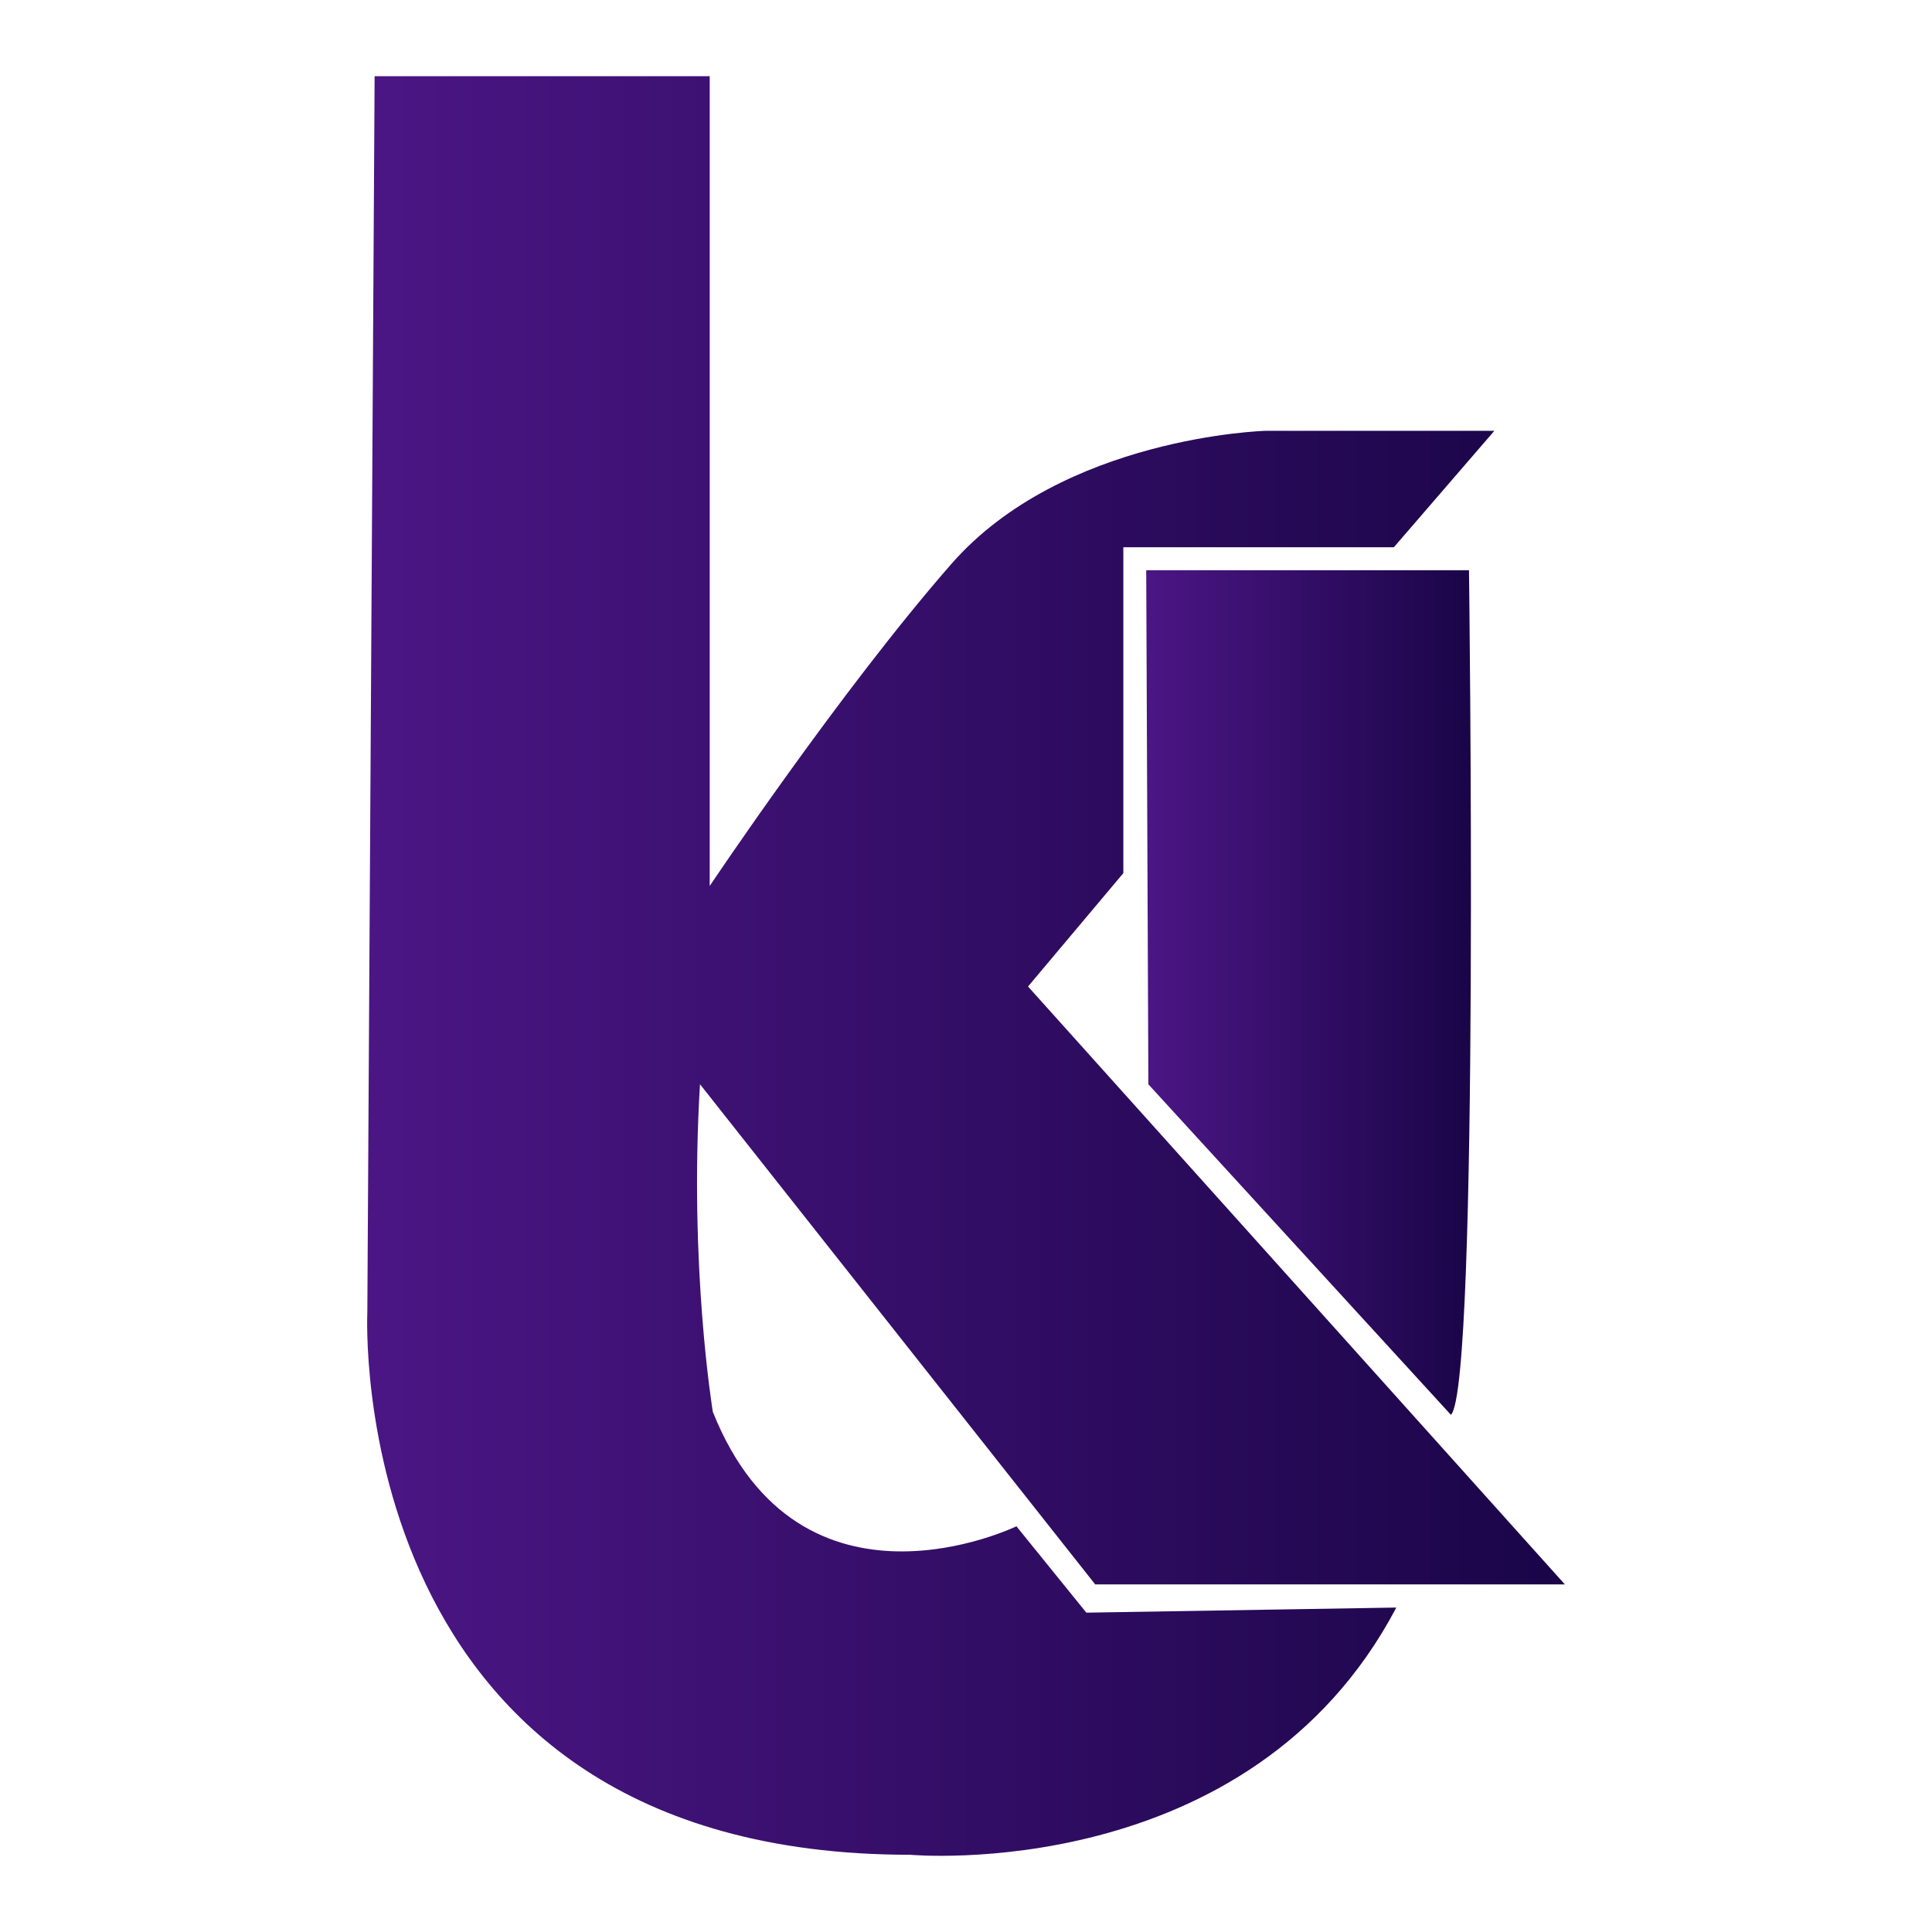 <?xml version="1.0" encoding="UTF-8"?>
<svg data-bbox="0 0 961.82 961.82" viewBox="0 0 961.82 961.82" xmlns:xlink="http://www.w3.org/1999/xlink" xmlns="http://www.w3.org/2000/svg" data-type="ugc">
    <g>
        <defs>
            <linearGradient gradientUnits="userSpaceOnUse" y2="480.91" x2="779.04" y1="480.91" x1="182.78" id="aed3ea6d-5914-4c4f-9432-bc0d5b4fc3ee">
                <stop stop-color="#4b1684" offset="0"/>
                <stop stop-color="#1a0548" offset="1"/>
            </linearGradient>
            <linearGradient xlink:href="#aed3ea6d-5914-4c4f-9432-bc0d5b4fc3ee" y2="494.1" x2="732.28" y1="494.1" x1="570.62" id="92c81c90-5826-41fd-b4bd-2c8fea324c0c"/>
        </defs>
        <path d="M506.02 759.84s-107.56 52.3-151.14-56.96c0 0-11.94-71.89-6.4-163.11l196.75 249h233.82L511.79 491.12l47.45-56.44V272.43h134.68l50.02-57.95H629.95s-100.86 2.82-156.42 66.38c-55.56 63.56-120.21 160.21-120.21 160.21V37.94H186.5l-3.63 615.57S170.1 923.37 453.05 923.37c0 0 169.11 15.52 242.09-123.07l-154.32 2.54-34.8-42.99Z" fill="url(#aed3ea6d-5914-4c4f-9432-bc0d5b4fc3ee)"/>
        <path d="m571.69 539.8 150.62 164.54c14.34-13.64 9.01-420.47 9.01-420.47H570.63l1.07 255.93Z" fill="url(#92c81c90-5826-41fd-b4bd-2c8fea324c0c)"/>
        <path fill="none" d="M961.82 0v961.82H0V0h961.82z"/>
    </g>
</svg>
